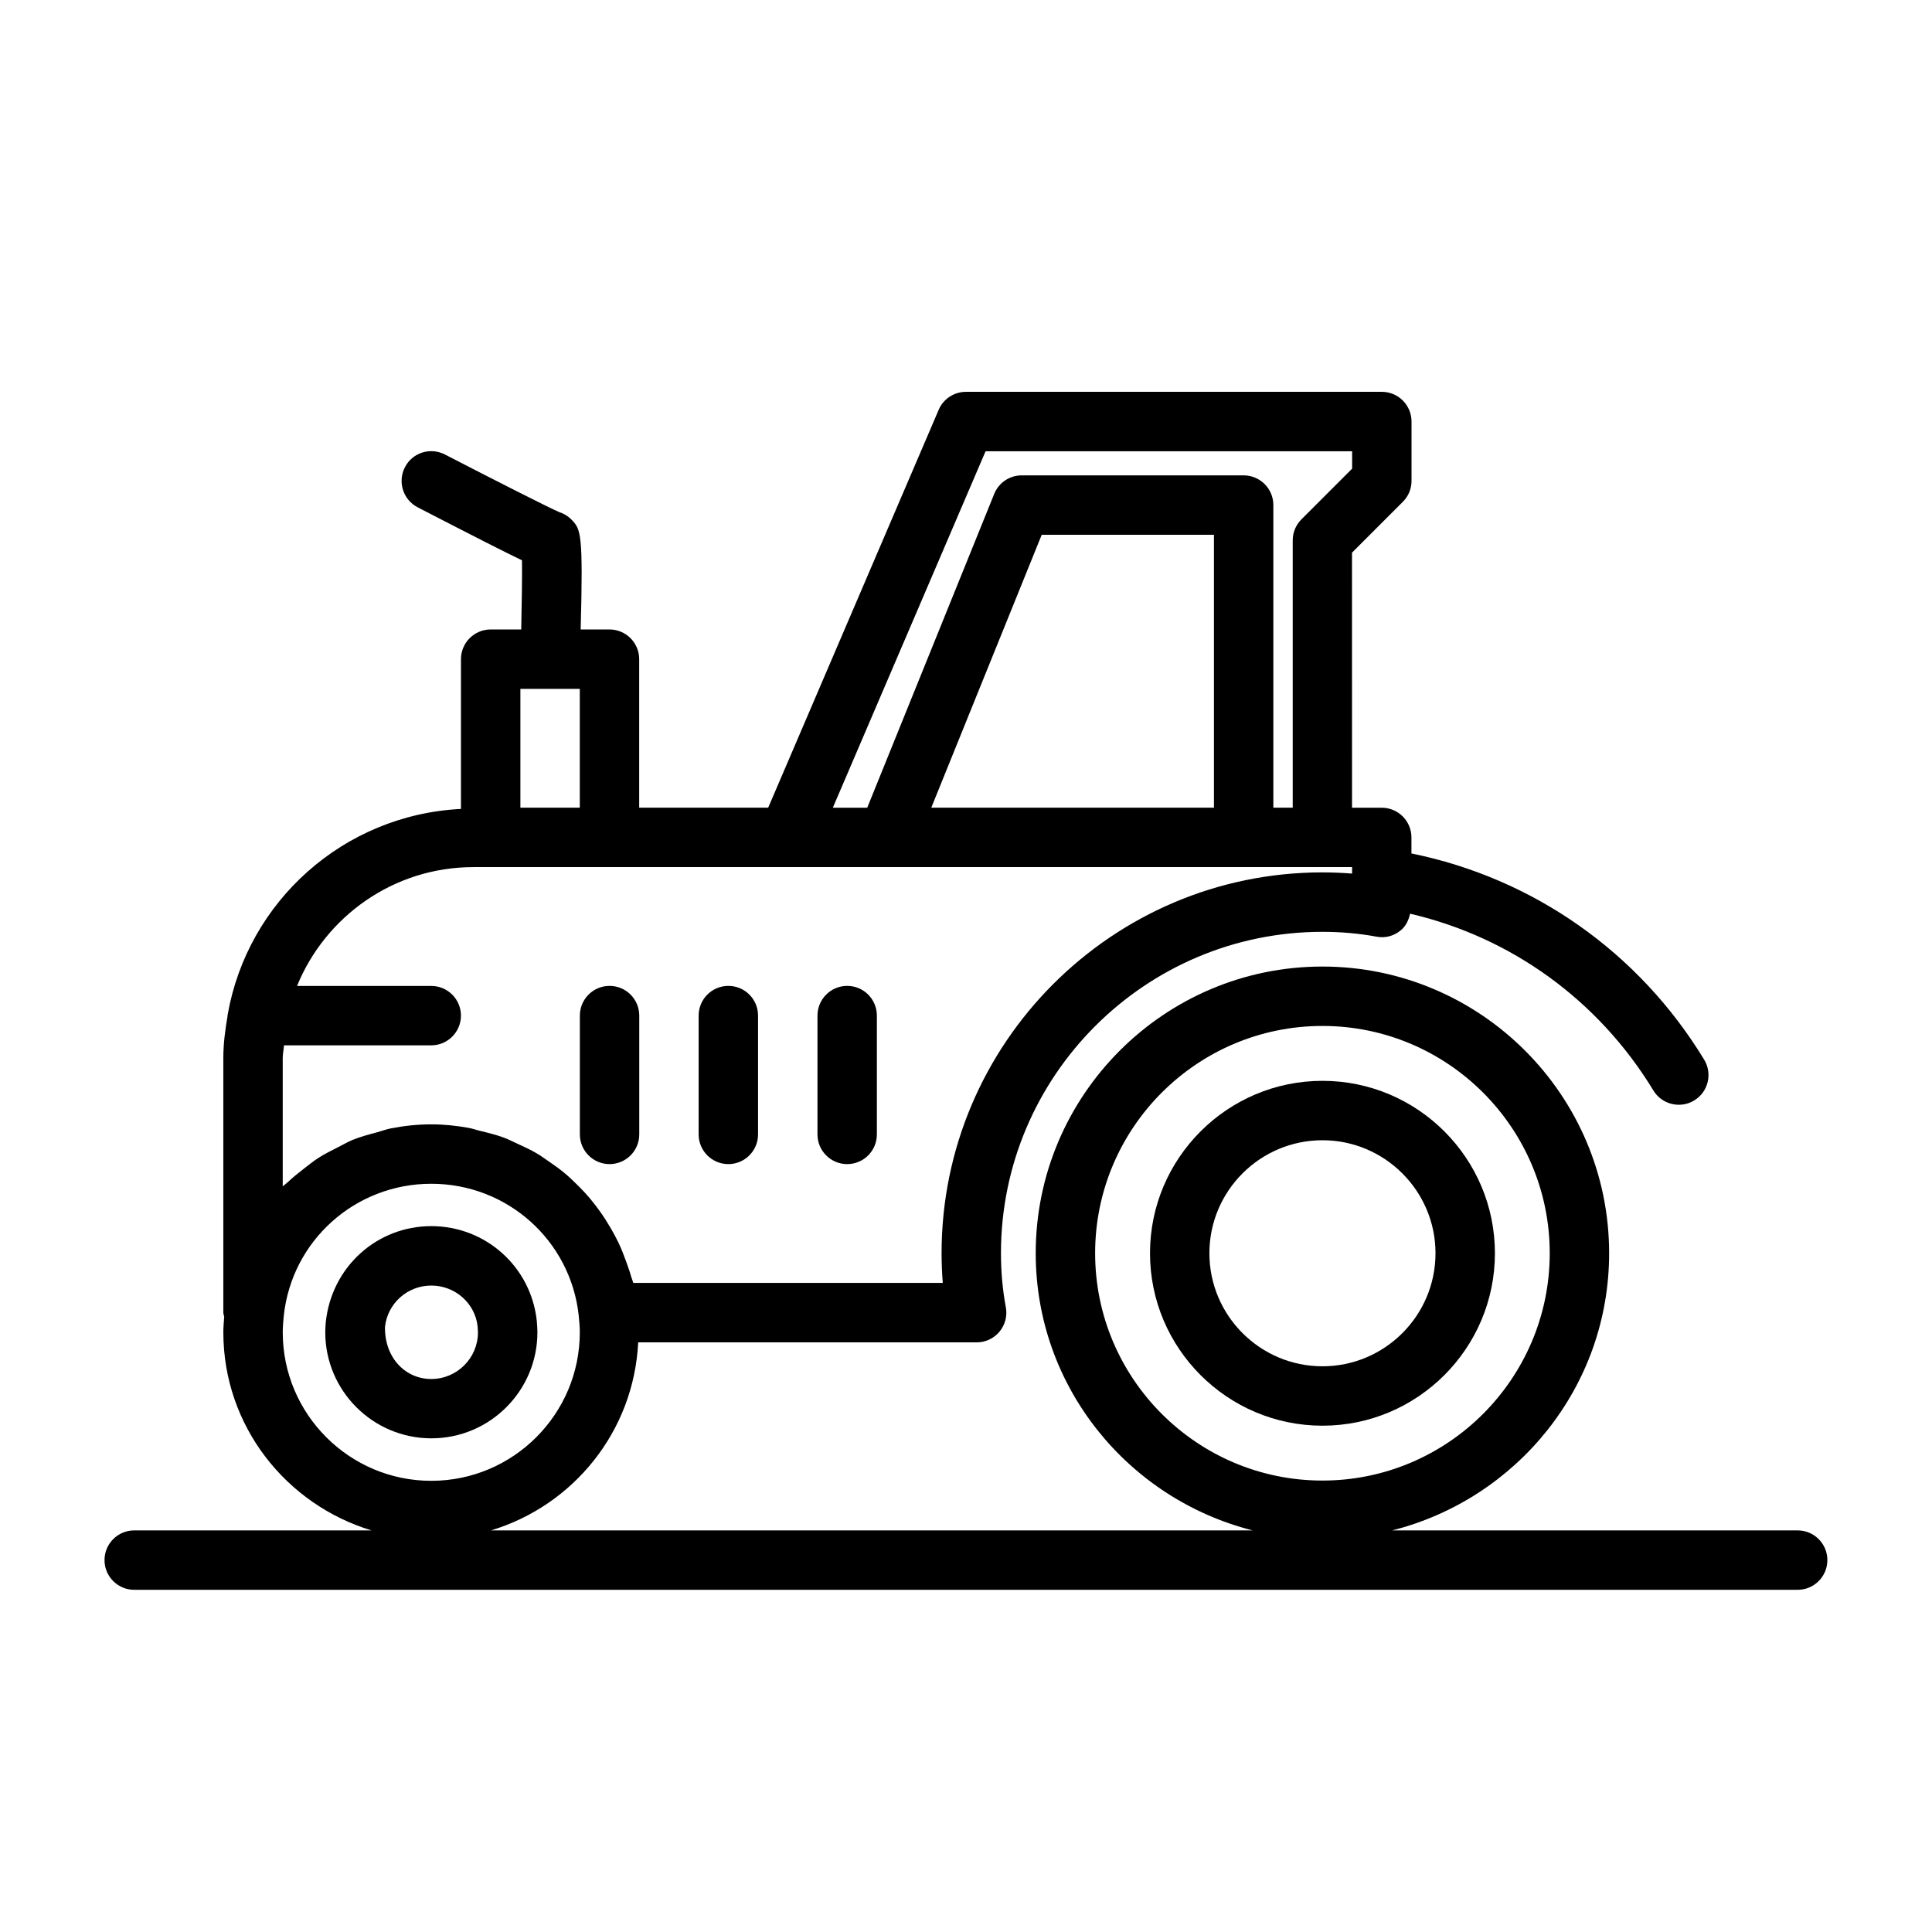 <?xml version="1.0" encoding="UTF-8"?>
<!-- Uploaded to: ICON Repo, www.iconrepo.com, Generator: ICON Repo Mixer Tools -->
<svg fill="#000000" width="800px" height="800px" version="1.1" viewBox="144 144 512 512" xmlns="http://www.w3.org/2000/svg">
 <g>
  <path d="m540.17 476.12c0-25.207-20.5-45.688-45.703-45.688-25.207 0-45.703 20.5-45.703 45.688 0 25.191 20.5 45.703 45.703 45.703s45.703-20.496 45.703-45.703zm-75.668 0c0-16.516 13.445-29.945 29.961-29.945 16.516 0 29.961 13.445 29.961 29.945 0 16.531-13.445 29.961-29.961 29.961-16.512 0-29.961-13.43-29.961-29.961z"/>
  <path d="m286.42 497.06c0-0.898-0.062-1.793-0.172-3.07-1.547-14.281-13.543-25.051-27.949-25.051s-26.402 10.785-27.961 25.41c-0.078 0.914-0.141 1.812-0.141 2.707 0 15.508 12.609 28.117 28.117 28.117 15.508 0.004 28.105-12.605 28.105-28.113zm-40.398-1.387c0.66-6.266 5.953-10.988 12.281-10.988 6.328 0 11.617 4.723 12.266 10.816l0.094 1.574c0 6.832-5.559 12.375-12.375 12.375-6.82-0.004-12.363-5.559-12.266-13.777z"/>
  <path d="m337.02 452.5c4.344 0 7.871-3.527 7.871-7.871v-31.488c0-4.344-3.527-7.871-7.871-7.871s-7.871 3.527-7.871 7.871v31.488c-0.004 4.344 3.523 7.871 7.871 7.871z"/>
  <path d="m368.51 452.5c4.344 0 7.871-3.527 7.871-7.871v-31.488c0-4.344-3.527-7.871-7.871-7.871s-7.871 3.527-7.871 7.871v31.488c-0.004 4.344 3.523 7.871 7.871 7.871z"/>
  <path d="m305.54 452.5c4.344 0 7.871-3.527 7.871-7.871v-31.488c0-4.344-3.527-7.871-7.871-7.871s-7.871 3.527-7.871 7.871v31.488c0 4.344 3.523 7.871 7.871 7.871z"/>
  <path d="m620.41 549.57h-107.47c32.953-8.312 57.496-37.957 57.496-73.445 0-41.895-34.086-75.98-75.98-75.98-41.895 0-75.98 34.086-75.98 75.98 0 35.488 24.562 65.133 57.496 73.445h-201.84c21.805-6.598 37.832-26.184 38.996-49.828h89.695c2.348 0 4.566-1.039 6.062-2.852 1.496-1.812 2.109-4.188 1.668-6.473-0.852-4.566-1.289-9.367-1.289-14.297 0-46.965 38.211-85.176 85.176-85.176 4.93 0 9.746 0.426 14.297 1.273 2.348 0.473 4.676-0.172 6.473-1.668 1.371-1.117 2.109-2.723 2.473-4.41 26.688 6.188 49.895 22.844 64.488 46.855 1.48 2.441 4.078 3.777 6.738 3.777 1.387 0 2.801-0.363 4.078-1.148 3.715-2.25 4.894-7.086 2.629-10.816-17.398-28.605-45.438-48.113-77.57-54.633v-4.25c0-4.344-3.527-7.871-7.871-7.871h-7.871l-0.008-67.598 13.445-13.445c1.496-1.465 2.328-3.465 2.328-5.559v-15.742c0-4.344-3.527-7.871-7.871-7.871h-110.21c-3.148 0-6 1.875-7.227 4.769l-45.184 105.44-34.184-0.004v-39.359c0-4.344-3.527-7.871-7.871-7.871h-7.637c0.691-25.566 0.031-26.574-2.41-29.078-0.93-0.961-2.078-1.652-3.336-2.047-2.644-1.133-17.254-8.535-30.23-15.242-3.902-2-8.625-0.488-10.609 3.387-1.984 3.856-0.473 8.613 3.387 10.613 14.879 7.684 22.984 11.809 27.648 14.043 0.047 4.188-0.047 11.18-0.203 18.324h-8.098c-4.344 0-7.871 3.527-7.871 7.871v39.691c-31.094 1.559-56.535 24.465-61.812 54.457 0 0.109-0.062 0.203-0.062 0.316 0 0.031 0.016 0.062 0.016 0.109-0.613 3.606-1.117 7.273-1.117 11.07v67.543c0 0.395 0.172 0.723 0.234 1.102-0.109 1.352-0.234 2.723-0.234 4.094 0 24.844 16.641 45.656 39.266 52.508l-62.883-0.004c-4.344 0-7.871 3.527-7.871 7.871s3.527 7.871 7.871 7.871h440.83c4.344 0 7.871-3.527 7.871-7.871 0.004-4.344-3.523-7.871-7.871-7.871zm-186.19-73.445c0-33.203 27.016-60.238 60.238-60.238 33.219 0 60.238 27.031 60.238 60.238-0.004 33.203-27.02 60.238-60.242 60.238-33.219 0-60.234-27.035-60.234-60.238zm-29.031-212.54h97.141v4.613l-13.445 13.445c-1.465 1.461-2.301 3.461-2.301 5.555v70.848h-5.133v-80.199c0-4.344-3.527-7.871-7.871-7.871h-58.82c-3.211 0-6.094 1.953-7.289 4.93l-33.645 83.145h-9.117zm60.52 94.461h-74.91l29.27-72.328h45.641zm-183.8-31.488h15.742v31.488h-15.742zm-12.438 47.234h232.85v1.715c-2.598-0.203-5.227-0.316-7.871-0.316-55.656 0-100.92 45.281-100.92 100.92 0 2.644 0.109 5.273 0.316 7.871l-82.027 0.004c-0.141-0.582-0.395-1.102-0.551-1.668-0.363-1.34-0.836-2.598-1.289-3.891-0.629-1.762-1.309-3.496-2.109-5.18-0.598-1.242-1.258-2.441-1.938-3.637-0.914-1.574-1.875-3.102-2.93-4.566-0.805-1.117-1.621-2.203-2.504-3.258-1.148-1.387-2.379-2.676-3.668-3.938-0.977-0.961-1.938-1.906-2.992-2.785-1.387-1.18-2.867-2.234-4.375-3.258-1.102-0.754-2.172-1.543-3.336-2.219-1.637-0.961-3.387-1.746-5.133-2.551-1.164-0.52-2.266-1.117-3.481-1.559-2-0.738-4.094-1.258-6.188-1.762-1.055-0.25-2.062-0.629-3.148-0.82-3.199-0.582-6.504-0.93-9.891-0.93-3.699 0-7.289 0.395-10.785 1.086-1.195 0.234-2.312 0.676-3.496 0.992-2.234 0.598-4.473 1.195-6.582 2.047-1.336 0.566-2.562 1.289-3.856 1.938-1.793 0.914-3.59 1.793-5.273 2.883-1.289 0.836-2.473 1.812-3.699 2.754-1.496 1.164-2.961 2.312-4.328 3.621-0.426 0.406-0.93 0.723-1.34 1.133v-34.086c0-1.133 0.27-2.188 0.332-3.305l39.027-0.004c4.344 0 7.871-3.527 7.871-7.871s-3.527-7.871-7.871-7.871h-35.566c7.543-18.438 25.617-31.488 46.746-31.488zm-50.539 123.28c0-1.496 0.141-2.961 0.27-4.359 2.125-19.953 18.938-35.004 39.09-35.004 20.137 0 36.918 15.02 39.078 34.938 0.141 1.496 0.285 2.945 0.285 4.426 0 21.711-17.664 39.359-39.359 39.359-21.699 0-39.363-17.648-39.363-39.359z"/>
 </g>
</svg>